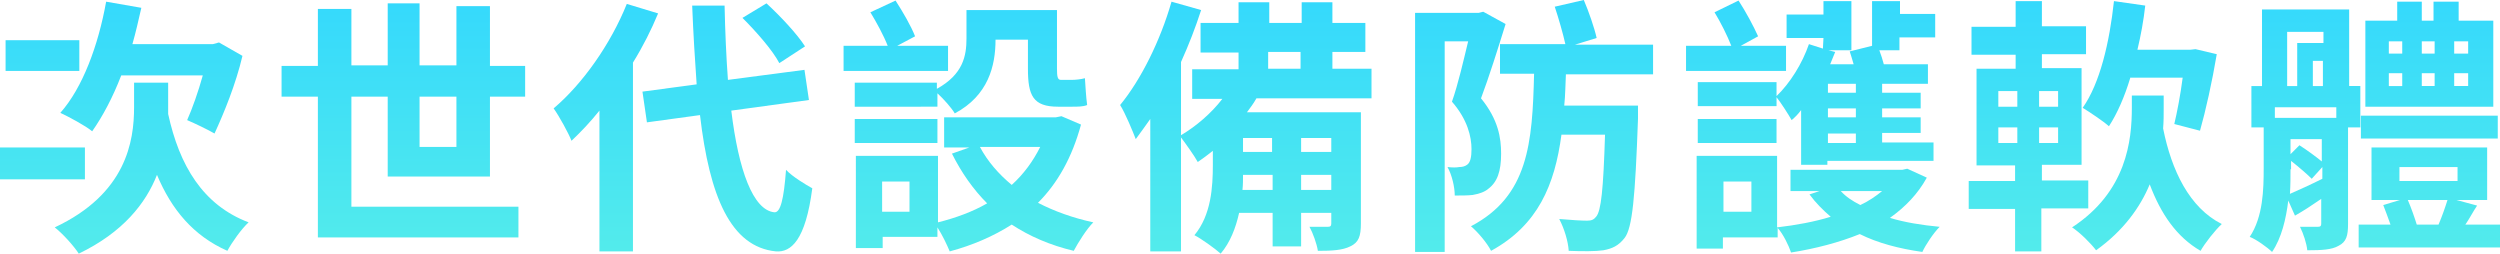 <?xml version="1.0" encoding="utf-8"?>
<!-- Generator: Adobe Illustrator 23.1.0, SVG Export Plug-In . SVG Version: 6.00 Build 0)  -->
<svg version="1.1" xmlns="http://www.w3.org/2000/svg" xmlns:xlink="http://www.w3.org/1999/xlink" x="0px" y="0px"
	 viewBox="0 0 447.5 45.4" style="enable-background:new 0 0 447.5 45.4;" xml:space="preserve">
<style type="text/css">
	.st0{fill:url(#SVGID_1_);}
	.st1{fill:url(#SVGID_2_);}
	.st2{fill:url(#SVGID_3_);}
	.st3{fill:url(#SVGID_4_);}
	.st4{fill:url(#SVGID_5_);}
	.st5{fill:url(#SVGID_6_);}
	.st6{fill:url(#SVGID_7_);}
	.st7{fill:url(#SVGID_8_);}
	.st8{fill:url(#SVGID_9_);}
</style>
<g>
	<linearGradient id="SVGID_1_" gradientUnits="userSpaceOnUse" x1="22.25" y1="-7.101" x2="22.25" y2="54.104">
		<stop  offset="0" style="stop-color:#30D6FF"/>
		<stop  offset="1" style="stop-color:#59EFE8"/>
	</linearGradient>
	<path class="st0" d="M15.2,32.1H0v-5.7h15.2V32.1z M14.2,12.7H1V7.2h13.2V12.7z M30.1,20.4c2,9.2,6.2,16.3,14.4,19.4
		c-1.3,1.2-3,3.6-3.8,5.1c-6.1-2.7-10-7.4-12.6-13.6c-2,5.1-6.1,10.3-14,14.1c-0.9-1.4-2.9-3.6-4.3-4.7C22.6,34.7,24,25.3,24,19.2
		v-4.4h6.1v4.6V20.4z M21.7,13.5c-1.5,3.9-3.3,7.3-5.2,10c-1.2-1-4.2-2.6-5.7-3.3c4-4.5,6.8-12.1,8.2-19.9l6.3,1.1
		c-0.5,2.2-1,4.4-1.6,6.5h14.4l1.1-0.3l4.2,2.4c-1.2,5.1-3.3,10.2-5,13.9c-1.2-0.7-3.5-1.8-4.9-2.4c0.9-2,2-5.1,2.8-8H21.7z"/>
	<linearGradient id="SVGID_2_" gradientUnits="userSpaceOnUse" x1="72.242" y1="-7.101" x2="72.242" y2="54.104">
		<stop  offset="0" style="stop-color:#30D6FF"/>
		<stop  offset="1" style="stop-color:#59EFE8"/>
	</linearGradient>
	<path class="st1" d="M69.4,31.5V17.3h-6.5V37h29.9v5.5H56.9V17.3h-6.5v-5.5h6.5V1.6h6v10.1h6.5V0.6h5.7v11.1h6.6V1.1h6v10.7H94v5.5
		h-6.3v14.3H69.4z M75.1,17.3v9h6.6v-9H75.1z"/>
	<linearGradient id="SVGID_3_" gradientUnits="userSpaceOnUse" x1="122.306" y1="-7.101" x2="122.306" y2="54.104">
		<stop  offset="0" style="stop-color:#30D6FF"/>
		<stop  offset="1" style="stop-color:#59EFE8"/>
	</linearGradient>
	<path class="st2" d="M117.8,2.4c-1.2,2.9-2.7,5.9-4.5,8.8V45h-6V19.8c-1.6,2-3.3,3.8-5,5.4c-0.5-1.3-2.2-4.4-3.2-5.8
		c5.2-4.4,10.2-11.5,13.1-18.7L117.8,2.4z M130.9,19.8c1.3,10.7,3.9,17.8,7.7,18.2c1.1,0.1,1.7-2.3,2.1-7.6c1.1,1.2,3.6,2.7,4.7,3.3
		c-1.2,9.3-3.8,11.5-6.5,11.3c-8.1-0.8-11.9-9.8-13.6-24.4l-9.5,1.3l-0.8-5.5l9.7-1.3c-0.3-4.3-0.6-9-0.8-14.1h5.8
		c0.1,4.7,0.3,9.2,0.6,13.3l13.7-1.8l0.8,5.4L130.9,19.8z M139.5,11.3c-1.2-2.3-4.1-5.6-6.6-8.1l4.3-2.6c2.5,2.3,5.5,5.5,6.9,7.7
		L139.5,11.3z"/>
	<linearGradient id="SVGID_4_" gradientUnits="userSpaceOnUse" x1="173.354" y1="-7.101" x2="173.354" y2="54.104">
		<stop  offset="0" style="stop-color:#30D6FF"/>
		<stop  offset="1" style="stop-color:#59EFE8"/>
	</linearGradient>
	<path class="st3" d="M169.7,12.7H151V8.2h7.9c-0.7-1.8-2-4.2-3.1-6l4.5-2.1c1.3,2,2.8,4.6,3.5,6.4l-3.2,1.7h9.1V12.7z M167.7,15.9
		c4.7-2.6,5.3-5.9,5.3-9V1.8h16.2v10.5c0,1.4,0.1,2,0.7,2h1.9c0.7,0,1.7-0.1,2.4-0.3c0.1,1.4,0.2,3.4,0.4,4.8
		c-0.7,0.3-1.7,0.3-2.7,0.3h-2.5c-4.5,0-5.4-2-5.4-6.8V7.1h-5.8v0c0,4.7-1.3,10-7.3,13.2c-0.5-0.9-2-2.6-3.1-3.6v2.4H153v-4.3h14.7
		V15.9z M167.8,25.6H153v-4.3h14.8V25.6z M193.5,22.3c-1.6,5.9-4.2,10.5-7.7,14c2.9,1.5,6.2,2.7,9.9,3.5c-1.2,1.2-2.7,3.6-3.5,5.1
		c-4.2-1-7.9-2.6-11.1-4.7c-3.3,2.1-7,3.7-11.1,4.8c-0.5-1.2-1.3-2.9-2.2-4.3v1.7h-9.8v2h-4.8V27.9h14.7v11.9
		c3.2-0.8,6.2-1.9,8.8-3.4c-2.5-2.5-4.6-5.5-6.3-8.9l3.1-1.1H169V21h20l1-0.2L193.5,22.3z M162.8,32.5h-4.9v5.4h4.9V32.5z
		 M175.4,26.3c1.4,2.6,3.3,4.8,5.7,6.8c2.1-1.9,3.8-4.2,5.1-6.8H175.4z"/>
	<linearGradient id="SVGID_5_" gradientUnits="userSpaceOnUse" x1="222.866" y1="-7.101" x2="222.866" y2="54.104">
		<stop  offset="0" style="stop-color:#30D6FF"/>
		<stop  offset="1" style="stop-color:#59EFE8"/>
	</linearGradient>
	<path class="st4" d="M224.9,17.6c-0.5,0.9-1.1,1.7-1.7,2.5h20.4V40c0,2.3-0.4,3.4-1.9,4.1c-1.4,0.7-3.3,0.8-5.8,0.8
		c-0.2-1.3-0.9-3.2-1.5-4.3c1.2,0,2.7,0,3.2,0c0.5,0,0.7-0.1,0.7-0.6v-1.9h-5.4v6h-5.1v-6h-6c-0.6,2.7-1.6,5.3-3.3,7.3
		c-1-0.9-3.5-2.7-4.7-3.3c3-3.6,3.3-8.6,3.3-12.6V27c-0.9,0.7-1.8,1.4-2.7,2c-0.6-1.1-2.1-3.2-3-4.4V45h-5.5V21.3
		c-0.9,1.3-1.8,2.5-2.6,3.6c-0.5-1.3-1.9-4.7-2.8-6.1c3.7-4.5,7.2-11.5,9.2-18.5l5.3,1.5c-1,3.1-2.2,6.2-3.6,9.3v13.1
		c2.7-1.6,5.4-3.9,7.4-6.5h-5.4v-5.3h8.3v-3h-6.8V4.1h6.8V0.4h5.5v3.7h5.8V0.4h5.5v3.7h5.9v5.2h-5.9v3h7v5.3H224.9z M227.8,34v-2.7
		h-5.3c0,0.9,0,1.8-0.1,2.7H227.8z M222.5,27.2h5.2v-2.5h-5.2V27.2z M227,12.3h5.8v-3H227V12.3z M238.3,24.7h-5.4v2.5h5.4V24.7z
		 M238.3,34v-2.7h-5.4V34H238.3z"/>
	<linearGradient id="SVGID_6_" gradientUnits="userSpaceOnUse" x1="274.61" y1="-7.101" x2="274.61" y2="54.104">
		<stop  offset="0" style="stop-color:#30D6FF"/>
		<stop  offset="1" style="stop-color:#59EFE8"/>
	</linearGradient>
	<path class="st5" d="M269.5,4.3c-1.3,4.2-3,9.6-4.4,13.3c3.1,3.8,3.6,7.1,3.6,9.9c0,3.2-0.7,5.1-2.3,6.3c-0.7,0.6-1.7,0.9-2.8,1.1
		c-0.9,0.1-2.1,0.1-3.2,0.1c0-1.5-0.5-3.7-1.3-5.1c0.9,0.1,1.6,0.1,2.1,0c0.5,0,1-0.1,1.4-0.4c0.6-0.4,0.8-1.4,0.8-2.8
		c0-2.2-0.7-5.3-3.5-8.5c1.1-3.1,2.1-7.5,2.9-10.8h-4.2v37.7h-5.3V2.3h11.4l0.8-0.2L269.5,4.3z M280.3,13.2c-0.1,2-0.1,3.8-0.3,5.7
		h13.2c0,0,0,1.7,0,2.4c-0.5,14-1,19.5-2.4,21.3c-1.1,1.4-2.2,1.9-3.8,2.2c-1.4,0.2-3.7,0.2-6.2,0.1c-0.1-1.7-0.8-4-1.7-5.7
		c2.2,0.2,4.1,0.3,5,0.3c0.8,0,1.2-0.2,1.6-0.7c0.9-1,1.3-4.9,1.6-14.7h-7.8c-1.2,9-4.2,16.2-12.6,20.8c-0.7-1.4-2.4-3.4-3.6-4.4
		c10.3-5.4,11-14.9,11.3-27.3h-6.1V7.9h11.7c-0.4-1.8-1.2-4.6-1.9-6.7l5.2-1.2c0.9,2.1,1.9,5,2.3,6.8l-3.9,1.2h14v5.3H280.3z"/>
	<linearGradient id="SVGID_7_" gradientUnits="userSpaceOnUse" x1="324.506" y1="-7.101" x2="324.506" y2="54.104">
		<stop  offset="0" style="stop-color:#30D6FF"/>
		<stop  offset="1" style="stop-color:#59EFE8"/>
	</linearGradient>
	<path class="st6" d="M319.6,12.7h-17.8V8.2h8.1c-0.7-1.8-1.9-4.2-3-6l4.3-2.1c1.3,2,2.7,4.6,3.5,6.4l-3.1,1.7h8.1V12.7z
		 M344.9,31.8c-1.6,2.9-3.8,5.2-6.6,7.2c2.6,0.8,5.7,1.3,8.9,1.6c-1.1,1.1-2.5,3.2-3.1,4.5c-4.2-0.6-8-1.6-11.2-3.2
		c-3.7,1.5-7.9,2.6-12.3,3.3c-0.4-1.2-1.4-3.3-2.4-4.4v1.7h-9.8v2h-4.7V27.9h14.4v12.8c3.4-0.4,6.7-1,9.6-1.9
		c-1.4-1.2-2.7-2.5-3.8-4l1.8-0.6h-5.2v-3.8h20l0.9-0.2L344.9,31.8z M326.4,6.8h-6.6V2.6h6.6V0.2h5v8.8h-4.1l1.2,0.3
		c-0.3,0.7-0.6,1.5-0.9,2.2h4.2c-0.2-0.8-0.5-1.6-0.7-2.3l4-1V0.2h5v2.3h6.3v4.2H340v2.3h-3.6c0.3,0.8,0.6,1.7,0.8,2.5h7.9V15h-8.2
		v1.6h6.9v2.8h-6.9v1.6h6.9v2.8h-6.9v1.7h9.2v3.3h-19v0.7h-4.7v-9.8c-0.5,0.7-1.1,1.3-1.7,1.8c-0.5-0.9-1.9-3.1-2.7-4.1v1.6h-14.1
		v-4.3H318v2.5c2.4-2.3,4.6-5.8,5.8-9.3l2.5,0.8L326.4,6.8z M303.9,21.3H318v4.3h-14.1V21.3z M313.5,32.5h-5v5.4h5V32.5z M332.2,15
		h-5v1.6h5V15z M332.2,19.4h-5v1.6h5V19.4z M332.2,23.9h-5v1.7h5V23.9z M329.5,34.2c0.9,1,2.1,1.8,3.5,2.5c1.5-0.7,2.8-1.6,3.9-2.5
		H329.5z"/>
	<linearGradient id="SVGID_8_" gradientUnits="userSpaceOnUse" x1="375.098" y1="-7.101" x2="375.098" y2="54.104">
		<stop  offset="0" style="stop-color:#30D6FF"/>
		<stop  offset="1" style="stop-color:#59EFE8"/>
	</linearGradient>
	<path class="st7" d="M365.4,37.4V45h-4.7v-7.6h-8.3v-5h8.3v-2.8h-6.9V12.3h7V9.8h-7.9v-5h7.9V0.2h4.7v4.5h7.9v5h-7.9v2.5h7.1v17.3
		h-7.1v2.8h8.3v5H365.4z M357.7,19.1h3.4v-2.8h-3.4V19.1z M357.7,25.6h3.4v-2.8h-3.4V25.6z M368.4,16.3H365v2.8h3.4V16.3z
		 M368.4,22.8H365v2.8h3.4V22.8z M397.7,40.1c-1.2,1.1-3,3.4-3.8,4.8c-4.3-2.5-7.1-6.6-9.1-11.9c-1.7,4.1-4.7,8.3-9.6,11.8
		c-0.9-1.2-2.9-3.2-4.3-4.1c9.8-6.4,10.7-15.6,10.7-21.4v-2.2h5.7v2.4c0,1.1,0,2.2-0.1,3.5C388.7,30.5,391.9,37.2,397.7,40.1z
		 M381.3,14c-1,3.3-2.3,6.3-3.8,8.6c-1-0.9-3.4-2.5-4.7-3.3c3.1-4.4,4.8-11.7,5.6-19.1L384,1c-0.3,2.7-0.8,5.4-1.4,7.9h9.5l0.9-0.1
		l3.8,0.9c-0.8,4.8-2,10.2-3,13.7l-4.6-1.2c0.5-2.1,1.1-5.2,1.5-8.3H381.3z"/>
	<linearGradient id="SVGID_9_" gradientUnits="userSpaceOnUse" x1="425.186" y1="-7.101" x2="425.186" y2="54.104">
		<stop  offset="0" style="stop-color:#30D6FF"/>
		<stop  offset="1" style="stop-color:#59EFE8"/>
	</linearGradient>
	<path class="st8" d="M420.3,22.8v17.3c0,2.1-0.3,3.2-1.7,3.9c-1.2,0.7-3,0.8-5.6,0.8c-0.1-1.2-0.7-3-1.3-4.2c1.3,0,2.8,0,3.2,0
		c0.5,0,0.6-0.2,0.6-0.6v-4.4c-1.6,1.1-3.1,2.1-4.7,3l-1.2-2.7c-0.4,3.3-1.2,6.7-2.9,9.2c-0.8-0.8-2.9-2.3-4-2.7
		c2.4-3.6,2.5-8.5,2.5-12.3v-7.3H403v-7.4h1.9V1.7h15.6v13.7h2v7.4H420.3z M418.2,19.2h-11v1.9h11V19.2z M409.3,15.4h1.9V7.7h4.7v-2
		h-6.5V15.4z M410,30.3c0,1.4,0,2.8-0.1,4.4c1.6-0.7,3.6-1.6,5.8-2.7v-2.1l-1.9,2.1c-0.8-0.8-2.3-2.1-3.7-3.2V30.3z M410,27.6
		l1.6-1.6c1.4,0.9,2.9,2,4,2.9v-4H410V27.6z M415.8,15.4v-4.5H414v4.5H415.8z M447.5,40.2v4.1h-25.3v-4.1h5.7
		c-0.4-1.2-0.9-2.4-1.3-3.5l3-0.9h-5.1v-9.4h20.7v9.4h-5.5l3.7,1c-0.8,1.2-1.4,2.4-2.1,3.4H447.5z M447.1,24.8h-24.5v-4.1h24.5V24.8
		z M446.2,19.1h-22.8V3.7h5.7V0.3h4.4v3.4h2.1V0.3h4.5v3.4h6.2V19.1z M427.6,9.6h2.4V7.4h-2.4V9.6z M427.6,15.4h2.4v-2.3h-2.4V15.4z
		 M429.5,32.4h10.4v-2.5h-10.4V32.4z M431,35.8c0.6,1.4,1.2,3.1,1.6,4.4h3.9c0.6-1.4,1.2-3.1,1.6-4.4H431z M435.8,9.6V7.4h-2.3v2.2
		H435.8z M433.5,13.1v2.3h2.3v-2.3H433.5z M441.8,7.4h-2.5v2.2h2.5V7.4z M441.8,13.1h-2.5v2.3h2.5V13.1z"/>
</g>
</svg>
